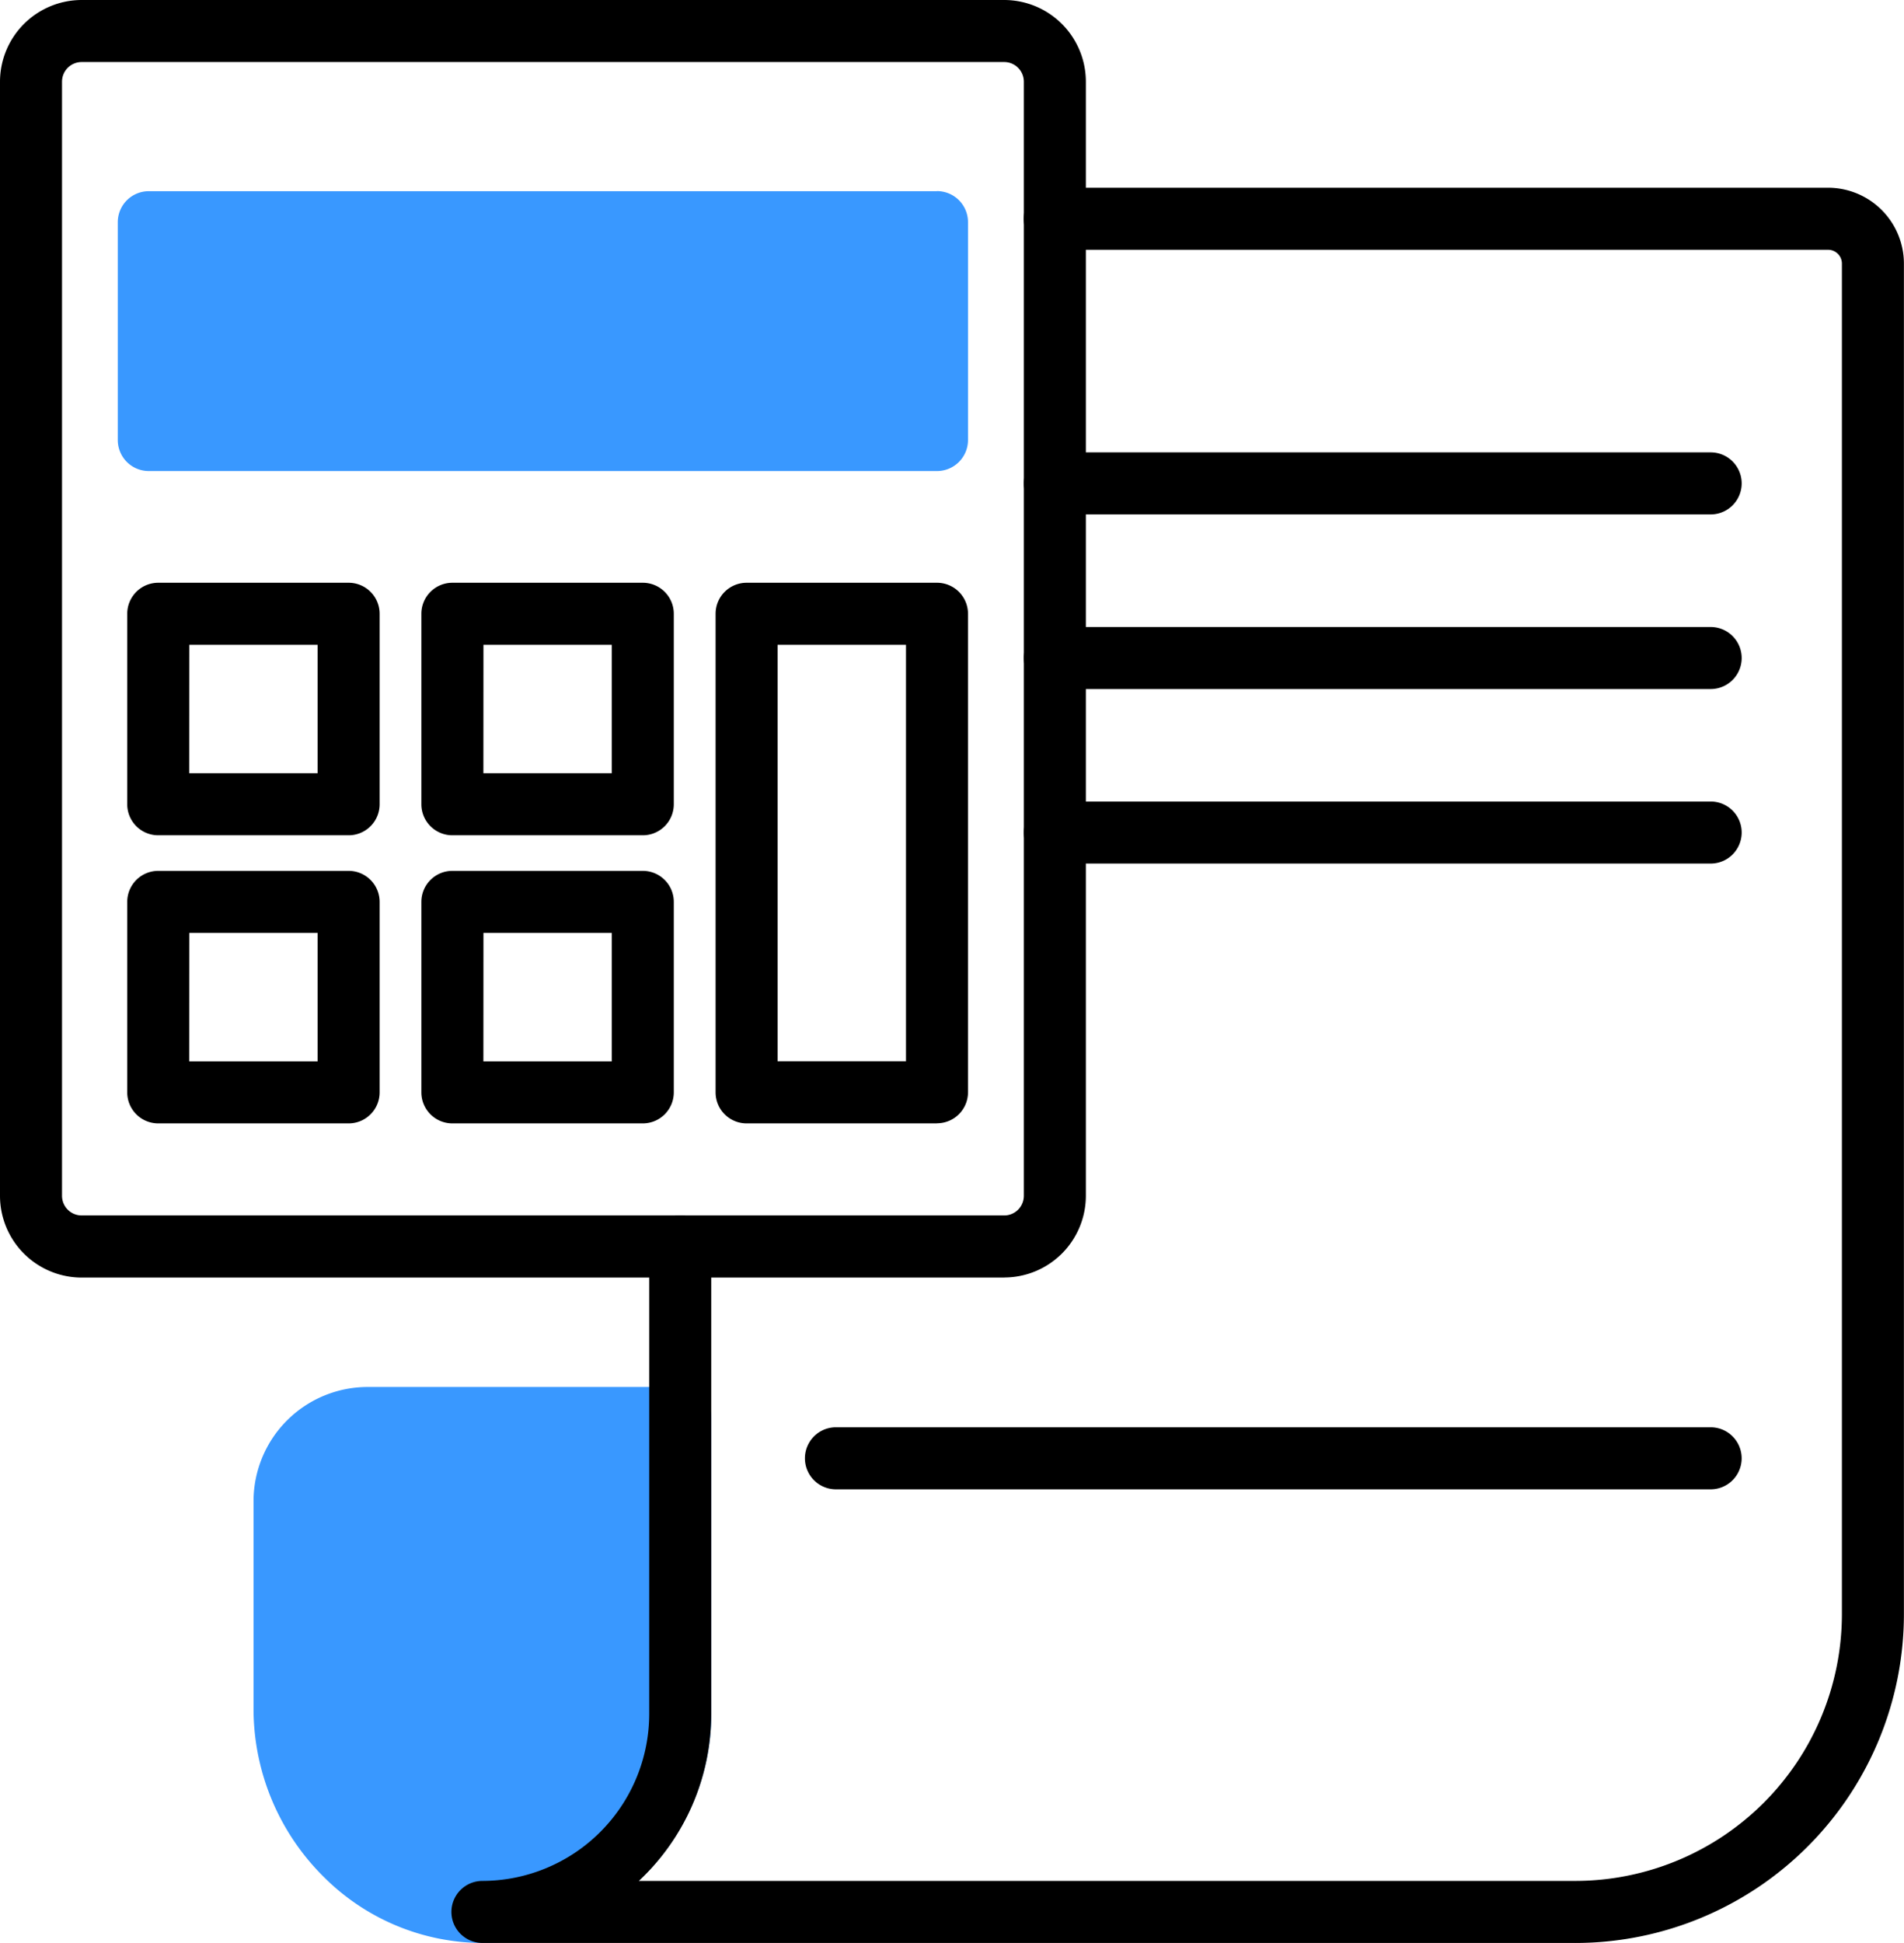 <svg xmlns="http://www.w3.org/2000/svg" xmlns:xlink="http://www.w3.org/1999/xlink" width="88.054" height="89.813" viewBox="0 0 88.054 89.813">
  <defs>
    <clipPath id="clip-path">
      <rect id="長方形_29113" data-name="長方形 29113" width="88.054" height="89.813" fill="none"/>
    </clipPath>
  </defs>
  <g id="グループ_72962" data-name="グループ 72962" clip-path="url(#clip-path)">
    <path id="パス_74278" data-name="パス 74278" d="M48.354,156.479H33.893a5.283,5.283,0,0,0-5.277,5.277v9.631a10.946,10.946,0,0,0,3.272,7.763,10.4,10.4,0,0,0,7.319,3.029l.2,0a10.638,10.638,0,0,0,10.382-10.584v-13.68a1.434,1.434,0,0,0-1.434-1.434" transform="translate(-16.891 -92.366)" fill="#3998ff"/>
    <path id="パス_74279" data-name="パス 74279" d="M102.939,102.314H52.387a1.434,1.434,0,1,1,0-2.868A7.726,7.726,0,0,0,60.1,91.728V70.123a1.434,1.434,0,0,1,2.868,0V91.728a10.557,10.557,0,0,1-3.347,7.718h43.314a12.337,12.337,0,0,0,12.323-12.324V24.686a.639.639,0,0,0-.639-.639l-35.763,0a1.434,1.434,0,0,1,0-2.868l35.763,0a3.511,3.511,0,0,1,3.507,3.507V87.123a15.209,15.209,0,0,1-15.191,15.192" transform="translate(-30.076 -12.501)"/>
    <path id="パス_74280" data-name="パス 74280" d="M132.741,163.9H92.288a1.434,1.434,0,1,1,0-2.868h40.453a1.434,1.434,0,1,1,0,2.868" transform="translate(-53.629 -95.056)"/>
    <path id="パス_74281" data-name="パス 74281" d="M147.327,93.3H117a1.434,1.434,0,1,1,0-2.868h30.328a1.434,1.434,0,1,1,0,2.868" transform="translate(-68.215 -53.382)"/>
    <path id="パス_74282" data-name="パス 74282" d="M147.327,73.605H117a1.434,1.434,0,1,1,0-2.868h30.328a1.434,1.434,0,1,1,0,2.868" transform="translate(-68.215 -41.754)"/>
    <path id="パス_74283" data-name="パス 74283" d="M147.327,53.906H117a1.434,1.434,0,1,1,0-2.868h30.328a1.434,1.434,0,1,1,0,2.868" transform="translate(-68.215 -30.127)"/>
    <path id="パス_74284" data-name="パス 74284" d="M46.442,59.056H3.776A3.781,3.781,0,0,1,0,55.279V3.776A3.781,3.781,0,0,1,3.776,0H46.442a3.781,3.781,0,0,1,3.776,3.776v51.5a3.781,3.781,0,0,1-3.776,3.776M3.776,2.868a.909.909,0,0,0-.908.908v51.5a.909.909,0,0,0,.908.908H46.442a.909.909,0,0,0,.908-.908V3.776a.909.909,0,0,0-.908-.908Z"/>
    <path id="パス_74285" data-name="パス 74285" d="M51.186,21.57H14.738A1.434,1.434,0,0,0,13.3,23V33.072a1.434,1.434,0,0,0,1.434,1.434H51.186a1.434,1.434,0,0,0,1.434-1.434V23a1.434,1.434,0,0,0-1.434-1.434" transform="translate(-7.853 -12.732)" fill="#3998ff"/>
    <path id="パス_74286" data-name="パス 74286" d="M91.01,90.739H82.205A1.434,1.434,0,0,1,80.771,89.3V67.182a1.434,1.434,0,0,1,1.434-1.434H91.01a1.434,1.434,0,0,1,1.434,1.434V89.3a1.434,1.434,0,0,1-1.434,1.434m-7.371-2.868h5.937V68.616H83.639Z" transform="translate(-47.677 -38.81)"/>
    <path id="パス_74287" data-name="パス 74287" d="M24.608,77.421H15.8a1.434,1.434,0,0,1-1.434-1.434V67.182A1.434,1.434,0,0,1,15.8,65.748h8.805a1.434,1.434,0,0,1,1.434,1.434v8.805a1.434,1.434,0,0,1-1.434,1.434m-7.371-2.868h5.937V68.616H17.237Z" transform="translate(-8.482 -38.81)"/>
    <path id="パス_74288" data-name="パス 74288" d="M57.809,77.421H49a1.434,1.434,0,0,1-1.434-1.434V67.182A1.434,1.434,0,0,1,49,65.748h8.806a1.434,1.434,0,0,1,1.434,1.434v8.805a1.434,1.434,0,0,1-1.434,1.434m-7.372-2.868h5.937V68.616H50.437Z" transform="translate(-28.079 -38.81)"/>
    <path id="パス_74289" data-name="パス 74289" d="M24.608,109.924H15.8a1.434,1.434,0,0,1-1.434-1.434V99.685A1.434,1.434,0,0,1,15.8,98.251h8.805a1.434,1.434,0,0,1,1.434,1.434v8.805a1.434,1.434,0,0,1-1.434,1.434m-7.371-2.868h5.937v-5.937H17.237Z" transform="translate(-8.482 -57.995)"/>
    <path id="パス_74290" data-name="パス 74290" d="M57.809,109.924H49a1.434,1.434,0,0,1-1.434-1.434V99.685A1.434,1.434,0,0,1,49,98.251h8.806a1.434,1.434,0,0,1,1.434,1.434v8.805a1.434,1.434,0,0,1-1.434,1.434m-7.372-2.868h5.937v-5.937H50.437Z" transform="translate(-28.079 -57.995)"/>
  </g>
</svg>
